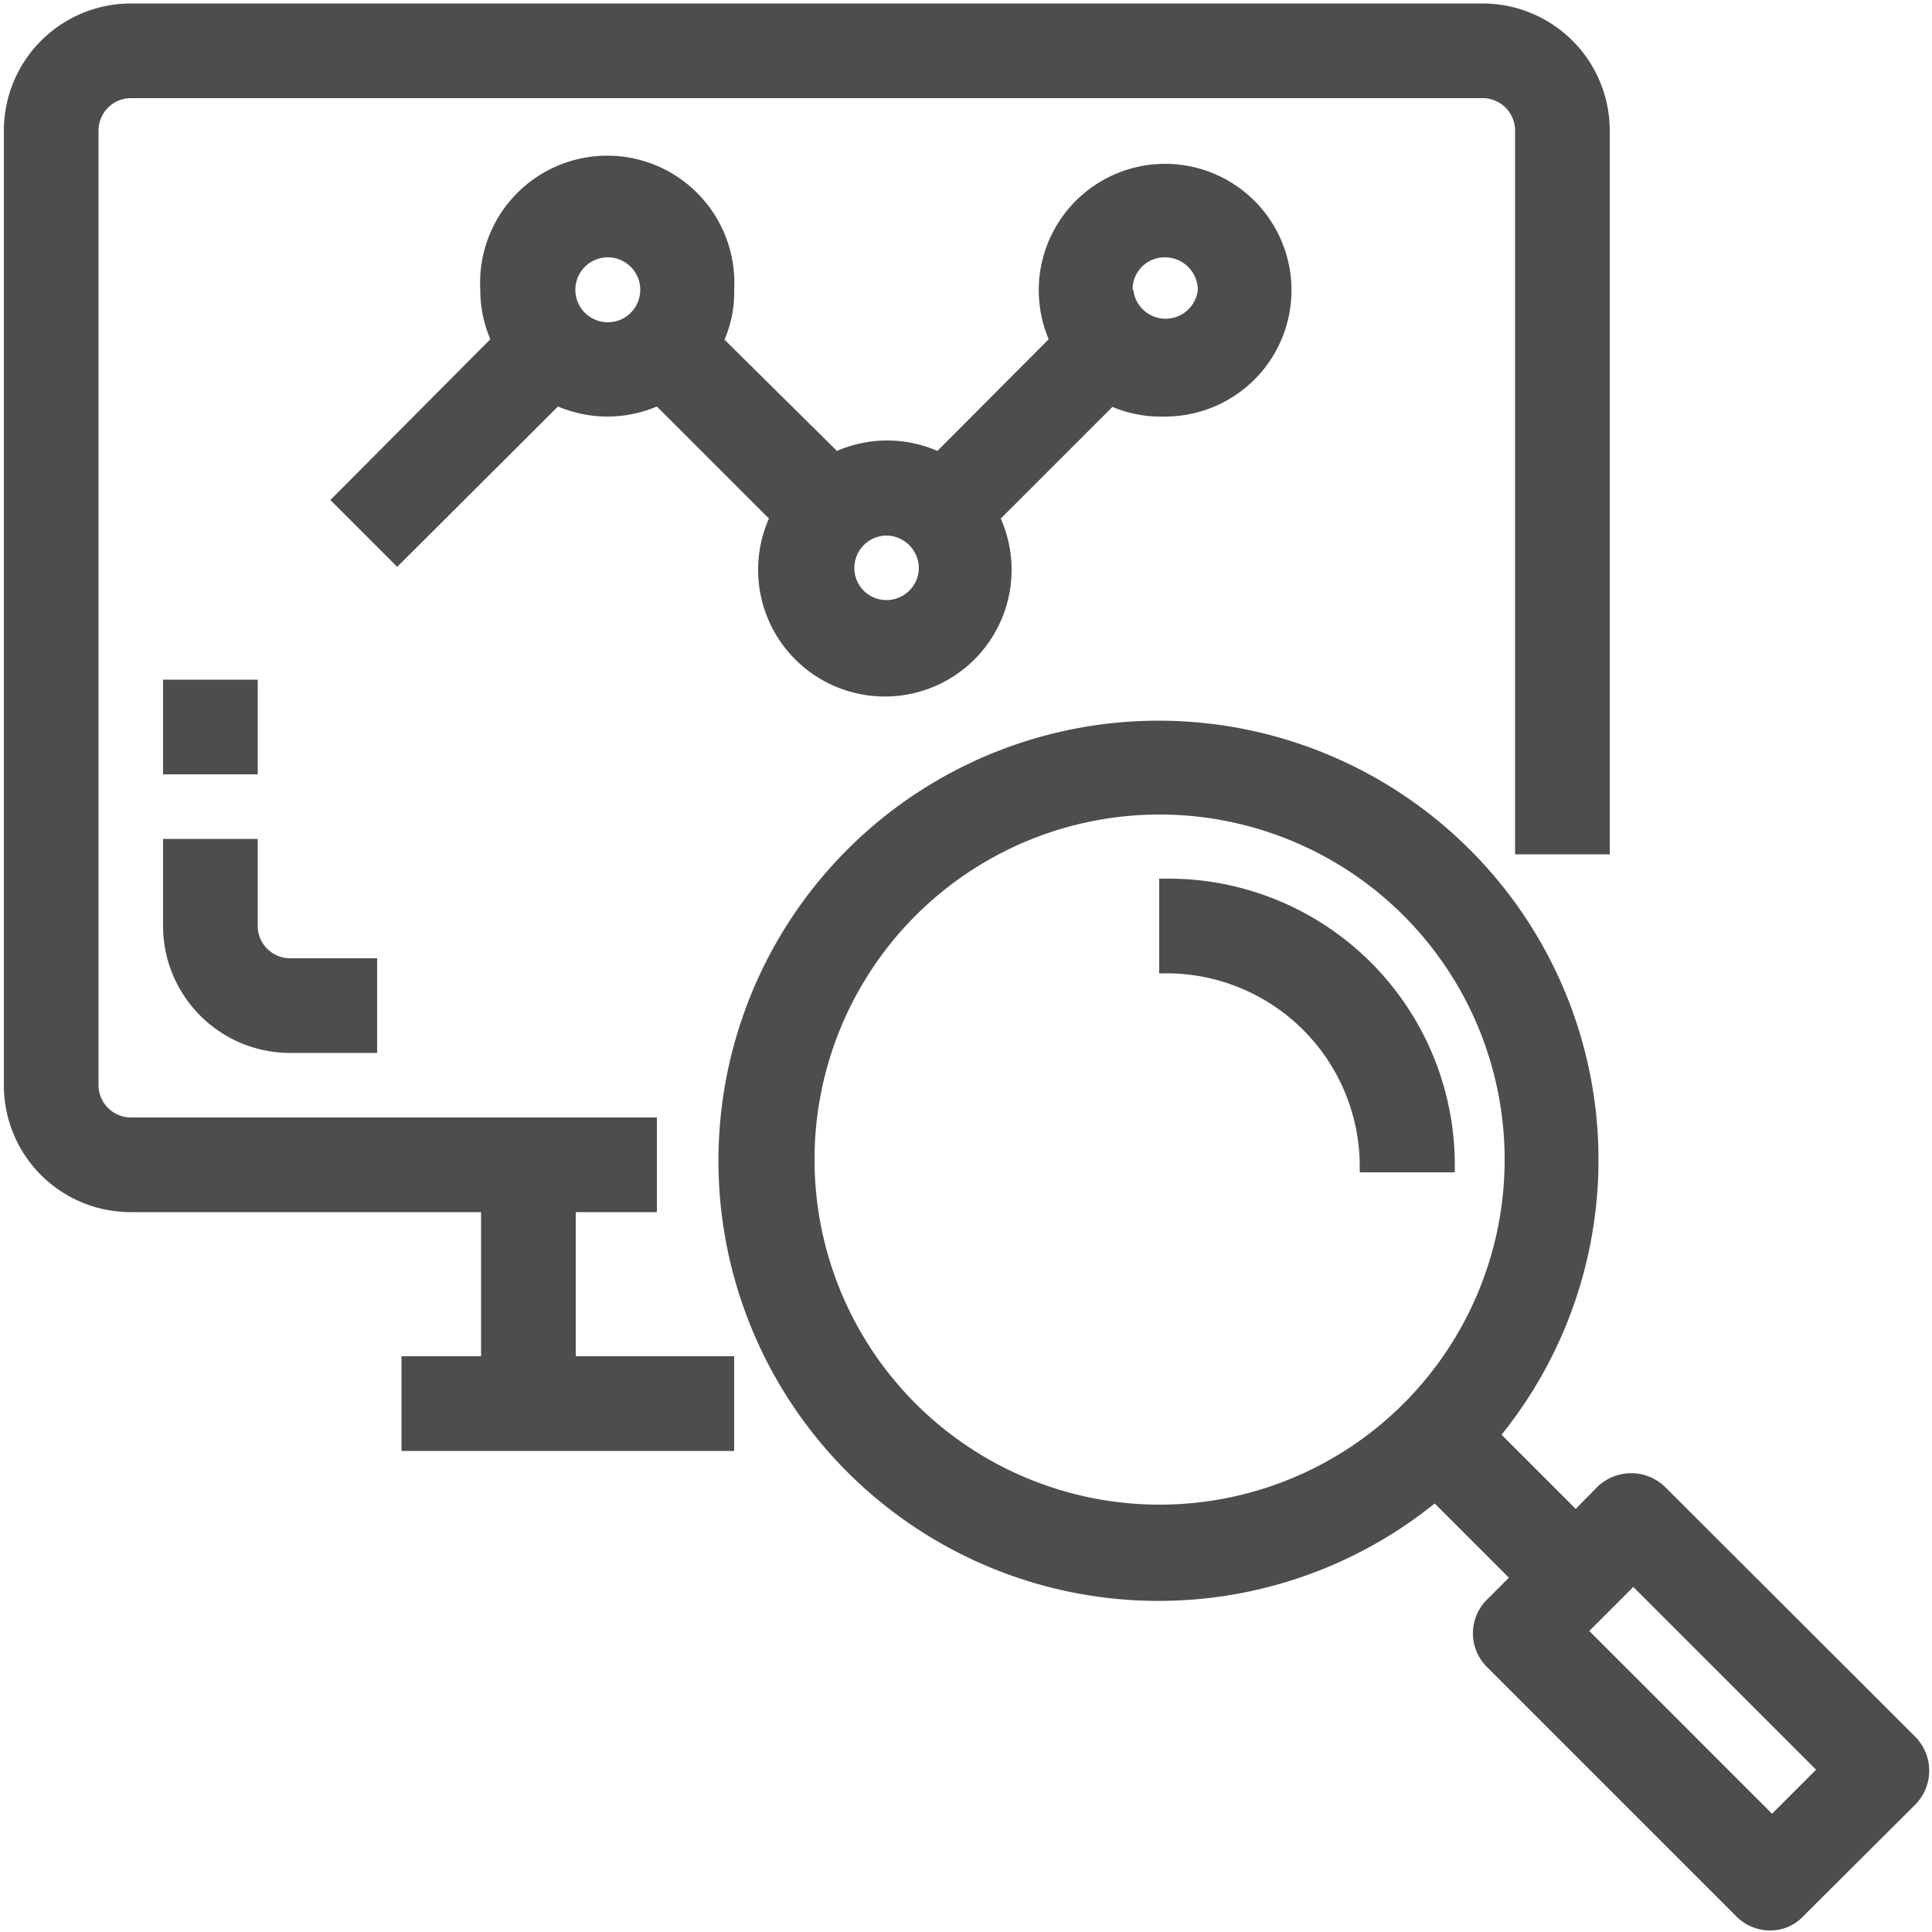 <?xml version="1.0" encoding="UTF-8"?>
<svg xmlns="http://www.w3.org/2000/svg" id="Layer_1" data-name="Layer 1" viewBox="0 0 50 50">
  <defs>
    <style>.cls-1{fill:#4d4d4f;}</style>
  </defs>
  <path class="cls-1" d="M14.9,31.37H17V28.92H3.38a.84.84,0,0,1-.83-.84V3.38a.84.84,0,0,1,.83-.84h35a.84.84,0,0,1,.83.84V22.11h2.45V3.38A3.29,3.29,0,0,0,38.39.09h-35A3.29,3.29,0,0,0,.1,3.38v24.7a3.28,3.28,0,0,0,3.28,3.29h9.07V35.1H10.39v2.45H19V35.1H14.9Z"></path>
  <path class="cls-1" d="M4.22,24A3.29,3.29,0,0,0,7.5,27.25H9.76V24.8H7.5A.84.84,0,0,1,6.67,24V21.71H4.22Z"></path>
  <rect class="cls-1" x="4.22" y="17.59" width="2.45" height="2.45"></rect>
  <path class="cls-1" d="M49.55,44.93l-6.47-6.46a1.26,1.26,0,0,0-1.73,0l-.57.58-1.92-1.92A11.34,11.34,0,0,0,38.05,22a11.39,11.39,0,1,0-.92,16.91l1.92,1.92-.57.57a1.23,1.23,0,0,0,0,1.74l6.46,6.46a1.23,1.23,0,0,0,.87.36,1.16,1.16,0,0,0,.86-.37l2.88-2.87A1.25,1.25,0,0,0,49.55,44.93ZM47,45.8l-1.14,1.14-4.73-4.73,1.14-1.14ZM38.94,30A8.93,8.93,0,1,1,30,21.08h0A8.93,8.93,0,0,1,38.94,30Z"></path>
  <path class="cls-1" d="M30.14,22.74H30v2.45h.19a5,5,0,0,1,5,4.95v.2h2.46v-.2A7.41,7.41,0,0,0,30.14,22.74Z"></path>
  <path class="cls-1" d="M30.14,10.78a3.27,3.27,0,1,0-3-2l-2.88,2.89a3.26,3.26,0,0,0-2.6,0L18.75,8.79A3.07,3.07,0,0,0,19,7.5a3.29,3.29,0,1,0-6.57,0,3.22,3.22,0,0,0,.26,1.28L8.55,12.94l1.73,1.73,4.16-4.15a3.3,3.3,0,0,0,1.29.26A3.27,3.27,0,0,0,17,10.52l2.9,2.9a3.28,3.28,0,1,0,6,0l2.89-2.89A3.22,3.22,0,0,0,30.14,10.78Zm-.83-3.29a.83.83,0,0,1,.83-.83A.85.85,0,0,1,31,7.5a.84.84,0,0,1-1.67,0ZM23.78,14.7a.84.84,0,0,1-.84.83.83.83,0,0,1-.83-.83.84.84,0,0,1,.83-.84A.85.85,0,0,1,23.78,14.7ZM16.57,7.5a.84.84,0,1,1-.84-.84A.84.84,0,0,1,16.57,7.5Z"></path>
</svg>
